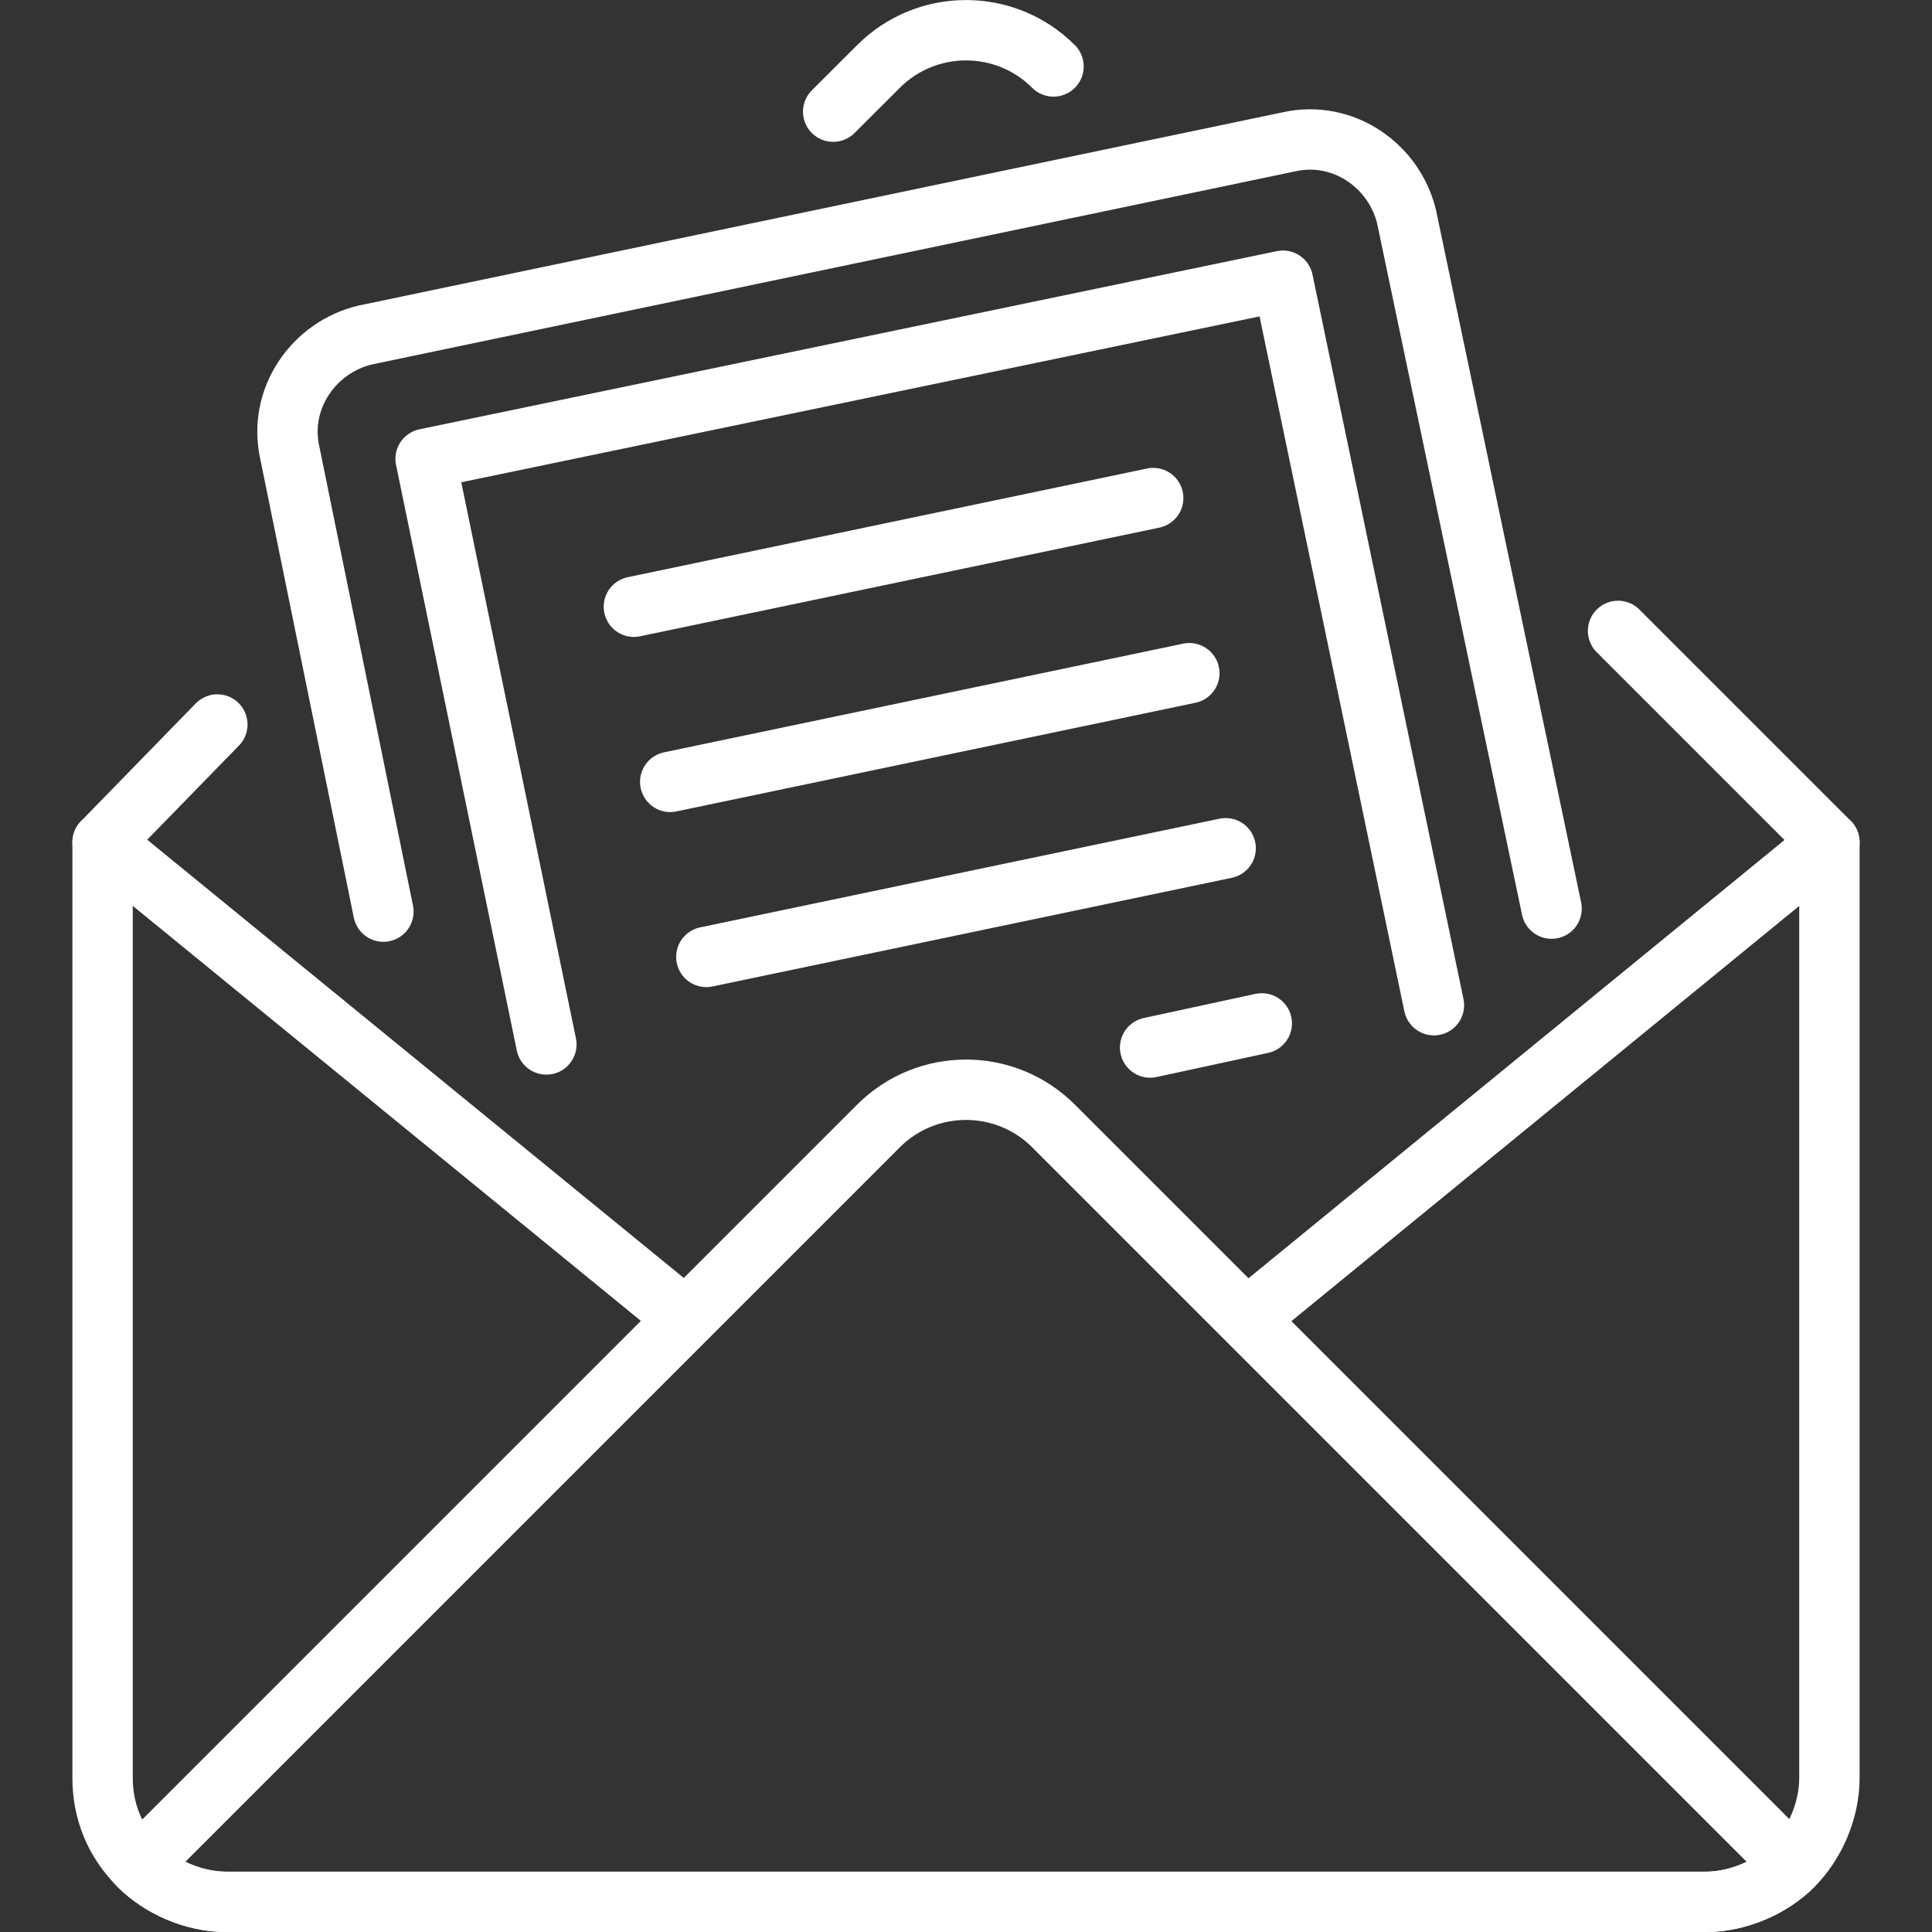 <svg width="20" height="20" viewBox="0 0 20 20" fill="none" xmlns="http://www.w3.org/2000/svg">
<rect x="0" y="0" width="20" height="20" fill="#333333" stroke="none"/>
<g clip-path="url(#clip0_49_664)">
<path d="M8.625 1.156L9.094 0.688C9.594 0.188 10.406 0.188 10.906 0.688" stroke="white" stroke-width="0.625" stroke-miterlimit="10" stroke-linecap="round" stroke-linejoin="round"/>
<path d="M18.938 8.719L16.75 6.531" stroke="white" stroke-width="0.625" stroke-miterlimit="10" stroke-linecap="round" stroke-linejoin="round"/>
<path d="M2.25 7.5L1.062 8.719" stroke="white" stroke-width="0.625" stroke-miterlimit="10" stroke-linecap="round" stroke-linejoin="round"/>
<path d="M3.969 9.437L3 4.687C2.875 4.125 3.25 3.593 3.781 3.468L13.344 1.468C13.906 1.343 14.438 1.718 14.562 2.25L16.062 9.406" stroke="white" stroke-width="0.625" stroke-miterlimit="10" stroke-linecap="round" stroke-linejoin="round"/>
<path d="M5.656 10.812L4.406 4.75L13.281 2.906L14.844 10.406" stroke="white" stroke-width="0.625" stroke-miterlimit="10" stroke-linecap="round" stroke-linejoin="round"/>
<path d="M6.562 6.281L11.938 5.156" stroke="white" stroke-width="0.625" stroke-miterlimit="10" stroke-linecap="round" stroke-linejoin="round"/>
<path d="M6.938 8.094L12.312 6.969" stroke="white" stroke-width="0.625" stroke-miterlimit="10" stroke-linecap="round" stroke-linejoin="round"/>
<path d="M7.312 9.906L12.688 8.781" stroke="white" stroke-width="0.625" stroke-miterlimit="10" stroke-linecap="round" stroke-linejoin="round"/>
<path d="M13.062 10.594L11.906 10.844" stroke="white" stroke-width="0.625" stroke-miterlimit="10" stroke-linecap="round" stroke-linejoin="round"/>
<path d="M12.938 13.625L18.938 8.719V18.406C18.938 18.75 18.781 19.094 18.562 19.312C18.344 19.531 18 19.688 17.656 19.688H2.344C2 19.688 1.656 19.531 1.438 19.312C1.188 19.062 1.062 18.75 1.062 18.406V8.719L7.031 13.594" stroke="white" stroke-width="0.625" stroke-miterlimit="10" stroke-linecap="round" stroke-linejoin="round"/>
<path d="M18.562 19.312C18.344 19.531 18 19.688 17.656 19.688H2.344C2 19.688 1.656 19.531 1.438 19.312L9.094 11.656C9.594 11.156 10.406 11.156 10.906 11.656L18.562 19.312Z" stroke="white" stroke-width="0.625" stroke-miterlimit="10" stroke-linecap="round" stroke-linejoin="round"/>
</g>
<defs>
<clipPath id="clip0_49_664">
<rect width="20" height="20" fill="white"/>
</clipPath>
</defs>
</svg>
